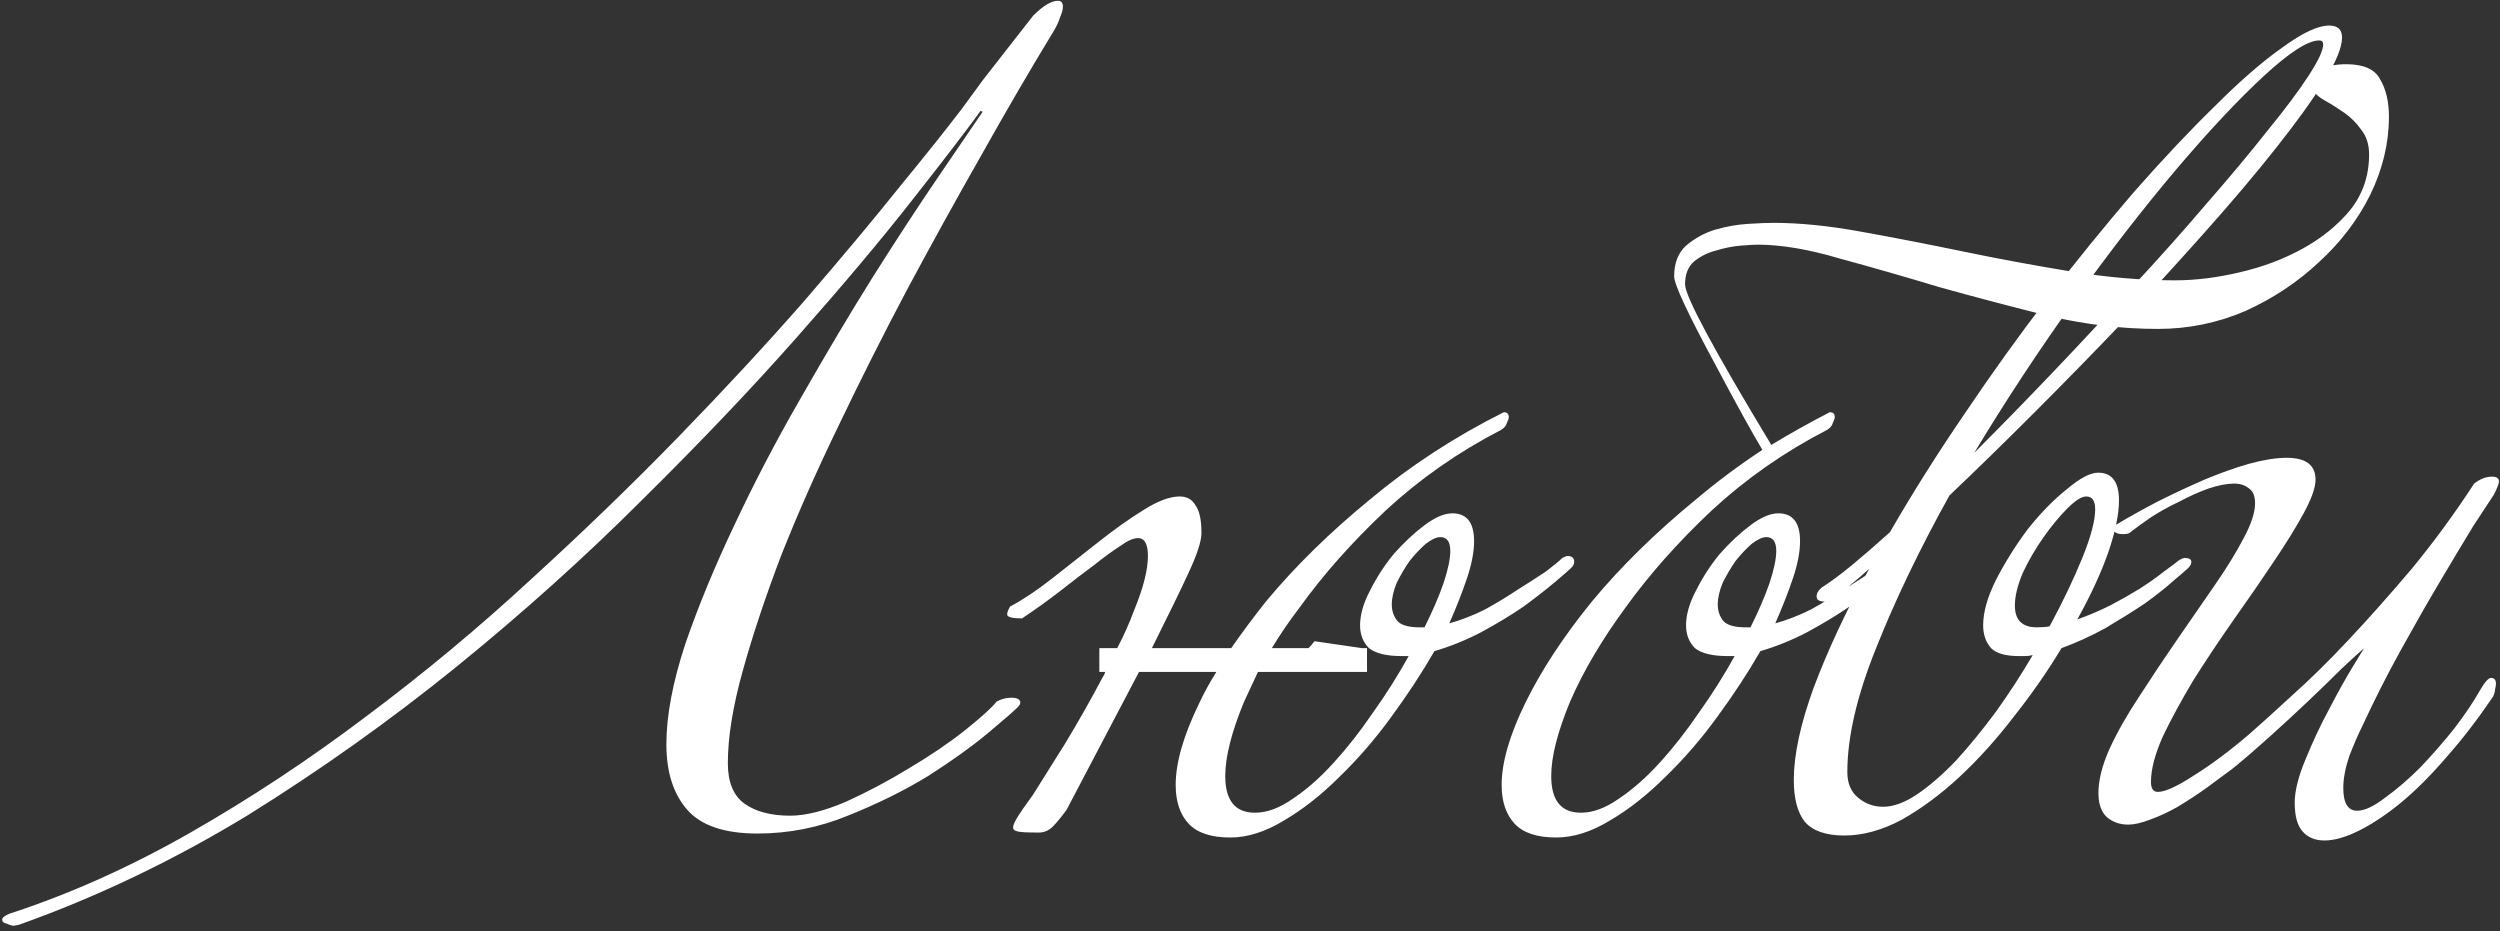 <?xml version="1.0" encoding="UTF-8"?> <svg xmlns="http://www.w3.org/2000/svg" width="290" height="108" viewBox="0 0 290 108" fill="none"><rect x="0" y="0" width="290" height="108" fill="#333333" stroke="none"/> <path d="M0.25 106.695C0.25 106.465 0.518 106.235 1.055 106.005C8.108 103.705 15.123 100.562 22.1 96.575C29.077 92.588 35.862 88.103 42.455 83.12C49.125 78.137 55.488 72.847 61.545 67.25C67.678 61.653 73.39 56.133 78.68 50.69C83.97 45.247 88.8 40.033 93.17 35.05C97.54 29.99 101.258 25.543 104.325 21.71C107.468 17.877 109.883 14.848 111.57 12.625C113.257 10.325 114.1 9.175 114.1 9.175L119.85 1.815C121 0.665 121.958 0.09 122.725 0.09C123.108 0.09 123.3 0.32 123.3 0.78C123.3 1.087 123.185 1.508 122.955 2.045C122.802 2.582 122.457 3.272 121.92 4.115C119.313 8.408 116.592 13.085 113.755 18.145C110.918 23.128 108.082 28.265 105.245 33.555C102.485 38.768 99.84 44.02 97.31 49.31C94.78 54.523 92.557 59.545 90.64 64.375C88.8 69.205 87.305 73.69 86.155 77.83C85.005 81.97 84.43 85.535 84.43 88.525C84.43 90.748 85.082 92.32 86.385 93.24C87.688 94.16 89.452 94.62 91.675 94.62C93.438 94.62 95.585 94.083 98.115 93.01C100.645 91.86 103.098 90.557 105.475 89.1C107.928 87.643 110.075 86.187 111.915 84.73C113.832 83.197 115.058 82.085 115.595 81.395C116.132 81.088 116.707 80.935 117.32 80.935C118.01 80.935 118.355 81.127 118.355 81.51C118.355 81.663 118.24 81.855 118.01 82.085C117.627 82.468 116.477 83.465 114.56 85.075C112.72 86.608 110.42 88.257 107.66 90.02C104.9 91.707 101.795 93.24 98.345 94.62C94.972 96 91.483 96.69 87.88 96.69C84.047 96.69 81.325 95.77 79.715 93.93C78.105 92.09 77.3 89.56 77.3 86.34C77.3 83.043 78.028 79.172 79.485 74.725C81.018 70.278 82.935 65.64 85.235 60.81C87.535 55.903 90.103 50.997 92.94 46.09C95.777 41.107 98.537 36.468 101.22 32.175C103.98 27.805 106.51 23.933 108.81 20.56C111.11 17.187 112.835 14.657 113.985 12.97L113.755 12.855C112.145 15.078 109.5 18.528 105.82 23.205C102.217 27.805 97.77 33.095 92.48 39.075C87.267 44.978 81.287 51.265 74.54 57.935C67.87 64.605 60.663 71.083 52.92 77.37C45.253 83.58 37.165 89.33 28.655 94.62C20.068 99.833 11.252 104.05 2.205 107.27L1.63 107.385C1.4 107.385 1.132 107.308 0.825 107.155C0.442 107.078 0.25 106.925 0.25 106.695ZM182.609 65.18C182.609 65.41 182.494 65.64 182.264 65.87C182.034 66.1 181.421 66.637 180.424 67.48C179.428 68.323 178.201 69.282 176.744 70.355C175.288 71.352 173.639 72.348 171.799 73.345C170.036 74.265 168.234 74.993 166.394 75.53C164.938 78.06 163.251 80.628 161.334 83.235C159.494 85.765 157.501 88.065 155.354 90.135C153.284 92.205 151.138 93.892 148.914 95.195C146.768 96.498 144.698 97.15 142.704 97.15C140.481 97.15 138.871 96.613 137.874 95.54C136.878 94.467 136.379 92.972 136.379 91.055C136.379 88.448 137.299 85.267 139.139 81.51C139.676 80.36 140.328 79.172 141.094 77.945H132.124L123.729 93.93C123.116 94.773 122.579 95.425 122.119 95.885C121.659 96.345 121.123 96.575 120.509 96.575C119.206 96.575 118.401 96.537 118.094 96.46C117.711 96.383 117.519 96.23 117.519 96C117.519 95.693 117.749 95.195 118.209 94.505C118.286 94.352 118.823 93.585 119.819 92.205C120.739 90.748 121.966 88.793 123.499 86.34C125.033 83.81 126.489 81.242 127.869 78.635C128.023 78.405 128.138 78.175 128.214 77.945H127.524V75.185H129.594C130.361 73.728 131.013 72.272 131.549 70.815C132.623 68.208 133.159 66.1 133.159 64.49C133.159 63.11 132.776 62.42 132.009 62.42C131.473 62.42 130.783 62.727 129.939 63.34C129.096 63.877 128.099 64.605 126.949 65.525C125.799 66.368 124.496 67.365 123.039 68.515C121.659 69.588 120.164 70.662 118.554 71.735C117.404 71.735 116.829 71.582 116.829 71.275C116.829 71.045 116.944 70.738 117.174 70.355C118.631 69.588 120.241 68.515 122.004 67.135L127.409 62.88C129.249 61.423 130.974 60.197 132.584 59.2C134.271 58.127 135.689 57.59 136.839 57.59C137.683 57.59 138.296 57.935 138.679 58.625C139.139 59.238 139.369 60.312 139.369 61.845C139.369 62.765 138.871 64.298 137.874 66.445C137.031 68.285 135.613 71.198 133.619 75.185H142.819C144.046 73.422 145.388 71.62 146.844 69.78C150.218 65.717 154.243 61.768 158.919 57.935C163.596 54.025 168.771 50.652 174.444 47.815C174.828 47.815 175.019 48.007 175.019 48.39C175.019 48.543 174.943 48.773 174.789 49.08C174.713 49.387 174.483 49.655 174.099 49.885C169.193 52.415 164.746 55.52 160.759 59.2C156.849 62.88 153.514 66.637 150.754 70.47C149.528 72.08 148.454 73.652 147.534 75.185H151.789C152.019 74.955 152.249 74.687 152.479 74.38L157.999 75.185H158.574V77.945H145.924C145.388 79.095 144.851 80.245 144.314 81.395C142.858 84.922 142.129 87.797 142.129 90.02C142.129 92.857 143.279 94.275 145.579 94.275C146.959 94.275 148.416 93.738 149.949 92.665C151.559 91.592 153.131 90.212 154.664 88.525C156.274 86.762 157.808 84.807 159.264 82.66C160.798 80.513 162.178 78.328 163.404 76.105H162.599C160.836 76.105 159.571 75.798 158.804 75.185C158.114 74.495 157.769 73.613 157.769 72.54C157.769 71.313 158.153 69.972 158.919 68.515C159.686 66.982 160.606 65.563 161.679 64.26C162.829 62.957 164.018 61.845 165.244 60.925C166.471 60.005 167.544 59.545 168.464 59.545C170.151 59.545 170.994 60.618 170.994 62.765C170.994 63.992 170.726 65.41 170.189 67.02C169.653 68.63 168.963 70.393 168.119 72.31C169.499 71.927 170.879 71.39 172.259 70.7C173.639 69.933 174.904 69.167 176.054 68.4C177.281 67.633 178.354 66.943 179.274 66.33C180.194 65.64 180.846 65.103 181.229 64.72C181.536 64.567 181.728 64.49 181.804 64.49C182.341 64.49 182.609 64.72 182.609 65.18ZM168.234 63.915C168.234 62.842 167.851 62.305 167.084 62.305C166.624 62.305 166.049 62.573 165.359 63.11C164.746 63.647 164.133 64.298 163.519 65.065C162.983 65.832 162.484 66.675 162.024 67.595C161.641 68.515 161.449 69.358 161.449 70.125C161.449 70.892 161.679 71.543 162.139 72.08C162.599 72.54 163.443 72.77 164.669 72.77H165.244C166.164 70.93 166.893 69.243 167.429 67.71C167.966 66.1 168.234 64.835 168.234 63.915ZM277.116 13.545C277.116 16.612 276.388 19.64 274.931 22.63C273.474 25.543 271.481 28.15 268.951 30.45C266.498 32.75 263.661 34.628 260.441 36.085C257.221 37.465 253.848 38.155 250.321 38.155C246.181 38.155 241.964 37.657 237.671 36.66C233.378 35.587 229.161 34.475 225.021 33.325C220.958 32.098 217.086 30.987 213.406 29.99C209.803 28.917 206.621 28.38 203.861 28.38C203.478 28.38 202.826 28.418 201.906 28.495C200.986 28.572 200.028 28.763 199.031 29.07C198.111 29.3 197.268 29.722 196.501 30.335C195.811 30.948 195.466 31.83 195.466 32.98C195.466 34.36 198.801 40.57 205.471 51.61C207.618 50.307 209.879 49.042 212.256 47.815C212.639 47.815 212.831 48.007 212.831 48.39C212.831 48.543 212.754 48.773 212.601 49.08C212.524 49.387 212.294 49.655 211.911 49.885C207.004 52.415 202.558 55.52 198.571 59.2C194.661 62.88 191.326 66.637 188.566 70.47C185.806 74.227 183.659 77.868 182.126 81.395C180.669 84.922 179.941 87.797 179.941 90.02C179.941 92.857 181.091 94.275 183.391 94.275C184.771 94.275 186.228 93.738 187.761 92.665C189.371 91.592 190.943 90.212 192.476 88.525C194.086 86.762 195.619 84.807 197.076 82.66C198.609 80.513 199.989 78.328 201.216 76.105H200.411C198.648 76.105 197.383 75.798 196.616 75.185C195.926 74.495 195.581 73.613 195.581 72.54C195.581 71.313 195.964 69.972 196.731 68.515C197.498 66.982 198.418 65.563 199.491 64.26C200.641 62.957 201.829 61.845 203.056 60.925C204.283 60.005 205.356 59.545 206.276 59.545C207.963 59.545 208.806 60.618 208.806 62.765C208.806 63.992 208.538 65.41 208.001 67.02C207.464 68.63 206.774 70.393 205.931 72.31C207.311 71.927 208.691 71.39 210.071 70.7C211.451 69.933 212.716 69.167 213.866 68.4C215.093 67.633 216.166 66.943 217.086 66.33C218.006 65.64 218.658 65.103 219.041 64.72C219.348 64.567 219.539 64.49 219.616 64.49C220.153 64.49 220.421 64.72 220.421 65.18C220.421 65.41 220.306 65.64 220.076 65.87C219.846 66.1 219.233 66.637 218.236 67.48C217.239 68.323 216.013 69.282 214.556 70.355C213.099 71.352 211.451 72.348 209.611 73.345C207.848 74.265 206.046 74.993 204.206 75.53C202.749 78.06 201.063 80.628 199.146 83.235C197.306 85.765 195.313 88.065 193.166 90.135C191.096 92.205 188.949 93.892 186.726 95.195C184.579 96.498 182.509 97.15 180.516 97.15C178.293 97.15 176.683 96.613 175.686 95.54C174.689 94.467 174.191 92.972 174.191 91.055C174.191 88.448 175.111 85.267 176.951 81.51C178.791 77.753 181.359 73.843 184.656 69.78C188.029 65.717 192.054 61.768 196.731 57.935C199.184 55.865 201.753 53.948 204.436 52.185C203.286 50.268 201.446 46.933 198.916 42.18C195.773 36.353 194.201 32.98 194.201 32.06C194.201 30.527 194.661 29.338 195.581 28.495C196.578 27.652 197.689 27.038 198.916 26.655C200.219 26.272 201.523 26.042 202.826 25.965C204.129 25.888 205.088 25.85 205.701 25.85C208.768 25.85 212.179 26.195 215.936 26.885C219.769 27.575 223.718 28.342 227.781 29.185C231.844 30.028 235.984 30.795 240.201 31.485C244.418 32.175 248.443 32.52 252.276 32.52C254.653 32.52 257.144 32.213 259.751 31.6C262.434 30.987 264.888 30.067 267.111 28.84C269.334 27.613 271.174 26.118 272.631 24.355C274.088 22.515 274.816 20.368 274.816 17.915C274.816 16.765 274.509 15.807 273.896 15.04C273.359 14.273 272.708 13.622 271.941 13.085C271.174 12.548 270.446 12.088 269.756 11.705C269.066 11.322 268.606 10.938 268.376 10.555C268.223 10.248 268.146 9.98 268.146 9.75C268.146 9.06 268.453 8.523 269.066 8.14C269.833 7.68 270.868 7.45 272.171 7.45C274.164 7.45 275.468 8.025 276.081 9.175C276.771 10.325 277.116 11.782 277.116 13.545ZM206.046 63.915C206.046 62.842 205.663 62.305 204.896 62.305C204.436 62.305 203.861 62.573 203.171 63.11C202.558 63.647 201.944 64.298 201.331 65.065C200.794 65.832 200.296 66.675 199.836 67.595C199.453 68.515 199.261 69.358 199.261 70.125C199.261 70.892 199.491 71.543 199.951 72.08C200.411 72.54 201.254 72.77 202.481 72.77H203.056C203.976 70.93 204.704 69.243 205.241 67.71C205.778 66.1 206.046 64.835 206.046 63.915ZM271.676 4.345C271.676 5.495 270.986 7.182 269.606 9.405C268.226 11.628 266.348 14.235 263.971 17.225C261.671 20.138 258.949 23.358 255.806 26.885C252.739 30.335 249.519 33.862 246.146 37.465C242.773 40.992 239.361 44.48 235.911 47.93C232.461 51.38 229.203 54.562 226.136 57.475C222.686 63.685 219.849 69.588 217.626 75.185C215.403 80.705 214.291 85.497 214.291 89.56C214.291 90.863 214.713 91.86 215.556 92.55C216.399 93.24 217.358 93.585 218.431 93.585C219.658 93.585 220.999 93.087 222.456 92.09C223.913 91.093 225.408 89.79 226.941 88.18C228.474 86.493 230.008 84.615 231.541 82.545C233.074 80.398 234.493 78.213 235.796 75.99C235.489 76.067 235.183 76.105 234.876 76.105C234.646 76.105 234.416 76.105 234.186 76.105C232.653 76.105 231.579 75.798 230.966 75.185C230.353 74.495 230.046 73.613 230.046 72.54C230.046 71.007 230.544 69.243 231.541 67.25C232.614 65.18 233.841 63.225 235.221 61.385C236.678 59.545 238.173 58.012 239.706 56.785C241.239 55.482 242.466 54.83 243.386 54.83C244.996 54.83 245.801 55.903 245.801 58.05C245.801 59.66 245.379 61.692 244.536 64.145C243.693 66.522 242.504 69.09 240.971 71.85C242.274 71.39 243.539 70.853 244.766 70.24C246.069 69.55 247.219 68.898 248.216 68.285C249.289 67.595 250.209 66.943 250.976 66.33C251.819 65.717 252.433 65.257 252.816 64.95C253.123 64.797 253.314 64.72 253.391 64.72C253.928 64.72 254.196 64.873 254.196 65.18C254.196 65.41 254.081 65.64 253.851 65.87C253.621 66.1 253.046 66.598 252.126 67.365C251.283 68.132 250.171 69.013 248.791 70.01C247.411 70.93 245.878 71.888 244.191 72.885C242.504 73.805 240.818 74.572 239.131 75.185C237.521 77.868 235.681 80.513 233.611 83.12C231.618 85.727 229.509 88.065 227.286 90.135C225.139 92.128 222.916 93.777 220.616 95.08C218.316 96.307 216.093 96.92 213.946 96.92C211.799 96.92 210.266 96.383 209.346 95.31C208.503 94.237 208.081 92.627 208.081 90.48C208.081 87.567 208.848 84.002 210.381 79.785C211.991 75.492 214.138 70.892 216.821 65.985C215.978 66.752 215.173 67.442 214.406 68.055C213.716 68.592 213.064 69.09 212.451 69.55C212.298 69.703 212.029 69.78 211.646 69.78C211.033 69.78 210.726 69.588 210.726 69.205C210.726 68.822 210.918 68.477 211.301 68.17C212.374 67.48 213.563 66.598 214.866 65.525C216.246 64.375 217.703 63.11 219.236 61.73C221.843 57.207 224.718 52.645 227.861 48.045C231.004 43.368 234.224 38.883 237.521 34.59C240.894 30.22 244.229 26.118 247.526 22.285C250.899 18.452 254.043 15.117 256.956 12.28C259.869 9.367 262.476 7.105 264.776 5.495C267.076 3.808 268.878 2.965 270.181 2.965C271.178 2.965 271.676 3.425 271.676 4.345ZM269.491 5.15C269.491 4.843 269.338 4.69 269.031 4.69C267.728 4.69 265.581 6.07 262.591 8.83C259.601 11.59 256.189 15.232 252.356 19.755C248.599 24.202 244.651 29.3 240.511 35.05C236.448 40.723 232.614 46.55 229.011 52.53C232.001 49.54 235.068 46.397 238.211 43.1C241.354 39.803 244.421 36.507 247.411 33.21C250.478 29.913 253.314 26.732 255.921 23.665C258.604 20.598 260.943 17.8 262.936 15.27C265.006 12.74 266.616 10.593 267.766 8.83C268.916 7.067 269.491 5.84 269.491 5.15ZM243.041 59.085C243.041 58.088 242.696 57.59 242.006 57.59C241.469 57.59 240.741 58.05 239.821 58.97C238.901 59.89 237.981 61.002 237.061 62.305C236.141 63.608 235.336 64.988 234.646 66.445C234.033 67.902 233.726 69.167 233.726 70.24C233.726 71.927 234.569 72.77 236.256 72.77C236.869 72.77 237.368 72.732 237.751 72.655C239.284 69.818 240.549 67.173 241.546 64.72C242.543 62.267 243.041 60.388 243.041 59.085ZM289.877 55.865C289.877 56.095 289.685 56.593 289.302 57.36C288.842 58.05 288.037 59.277 286.887 61.04C285.813 62.803 284.548 64.912 283.092 67.365C281.635 69.818 280.102 72.502 278.492 75.415C276.882 78.328 275.387 81.28 274.007 84.27C273.547 85.19 273.048 86.34 272.512 87.72C272.052 89.1 271.822 90.327 271.822 91.4C271.822 93.163 272.358 94.045 273.432 94.045C274.275 94.045 275.348 93.547 276.652 92.55C278.032 91.553 279.412 90.365 280.792 88.985C282.172 87.528 283.475 86.033 284.702 84.5C285.928 82.89 286.887 81.472 287.577 80.245C288.19 79.172 288.65 78.635 288.957 78.635C289.34 78.635 289.532 78.865 289.532 79.325C289.532 79.478 289.493 79.708 289.417 80.015C289.417 80.245 289.34 80.513 289.187 80.82C287.423 83.427 285.622 85.765 283.782 87.835C282.018 89.905 280.255 91.668 278.492 93.125C276.805 94.505 275.195 95.578 273.662 96.345C272.128 97.112 270.787 97.495 269.637 97.495C268.563 97.495 267.72 97.15 267.107 96.46C266.493 95.77 266.187 94.658 266.187 93.125C266.187 91.745 266.608 90.058 267.452 88.065C268.295 85.995 269.215 84.04 270.212 82.2C271.208 80.283 272.128 78.635 272.972 77.255C273.815 75.875 274.237 75.185 274.237 75.185C273.7 75.645 272.818 76.45 271.592 77.6C270.442 78.75 269.138 80.015 267.682 81.395C266.225 82.775 264.73 84.155 263.197 85.535C261.663 86.915 260.283 88.103 259.057 89.1C258.137 89.79 257.102 90.557 255.952 91.4C254.878 92.167 253.767 92.895 252.617 93.585C251.543 94.198 250.47 94.697 249.397 95.08C248.4 95.463 247.557 95.655 246.867 95.655C245.87 95.655 245.027 95.348 244.337 94.735C243.723 94.122 243.417 93.202 243.417 91.975C243.417 90.518 243.838 88.832 244.682 86.915C245.602 84.922 246.752 82.89 248.132 80.82C249.512 78.673 250.968 76.488 252.502 74.265C254.035 72.042 255.492 69.933 256.872 67.94C258.252 65.947 259.363 64.145 260.207 62.535C261.127 60.848 261.587 59.468 261.587 58.395C261.587 57.552 261.357 56.977 260.897 56.67C260.437 56.287 259.862 56.095 259.172 56.095C258.328 56.095 257.332 56.287 256.182 56.67C255.108 57.053 253.997 57.552 252.847 58.165C251.697 58.702 250.585 59.315 249.512 60.005C248.515 60.695 247.672 61.308 246.982 61.845C246.828 61.922 246.598 61.96 246.292 61.96C245.525 61.96 245.142 61.73 245.142 61.27C245.142 61.117 245.218 61.002 245.372 60.925C246.905 60.005 248.553 59.085 250.317 58.165C252.157 57.245 253.958 56.402 255.722 55.635C257.562 54.868 259.287 54.255 260.897 53.795C262.583 53.335 264.04 53.105 265.267 53.105C267.49 53.105 268.602 53.948 268.602 55.635C268.602 56.555 268.142 57.858 267.222 59.545C266.302 61.232 265.113 63.148 263.657 65.295C262.277 67.365 260.743 69.588 259.057 71.965C257.447 74.265 255.913 76.565 254.457 78.865C253.077 81.165 251.888 83.35 250.892 85.42C249.972 87.49 249.512 89.253 249.512 90.71C249.512 91.477 249.78 91.86 250.317 91.86C251.16 91.86 252.578 91.208 254.572 89.905C256.642 88.602 258.788 86.992 261.012 85.075C262.238 84.002 263.848 82.545 265.842 80.705C267.912 78.865 270.097 76.718 272.397 74.265C274.773 71.735 277.227 68.975 279.757 65.985C282.287 62.918 284.702 59.622 287.002 56.095C287.692 55.558 288.382 55.29 289.072 55.29C289.608 55.29 289.877 55.482 289.877 55.865Z" fill="white"></path> </svg> 